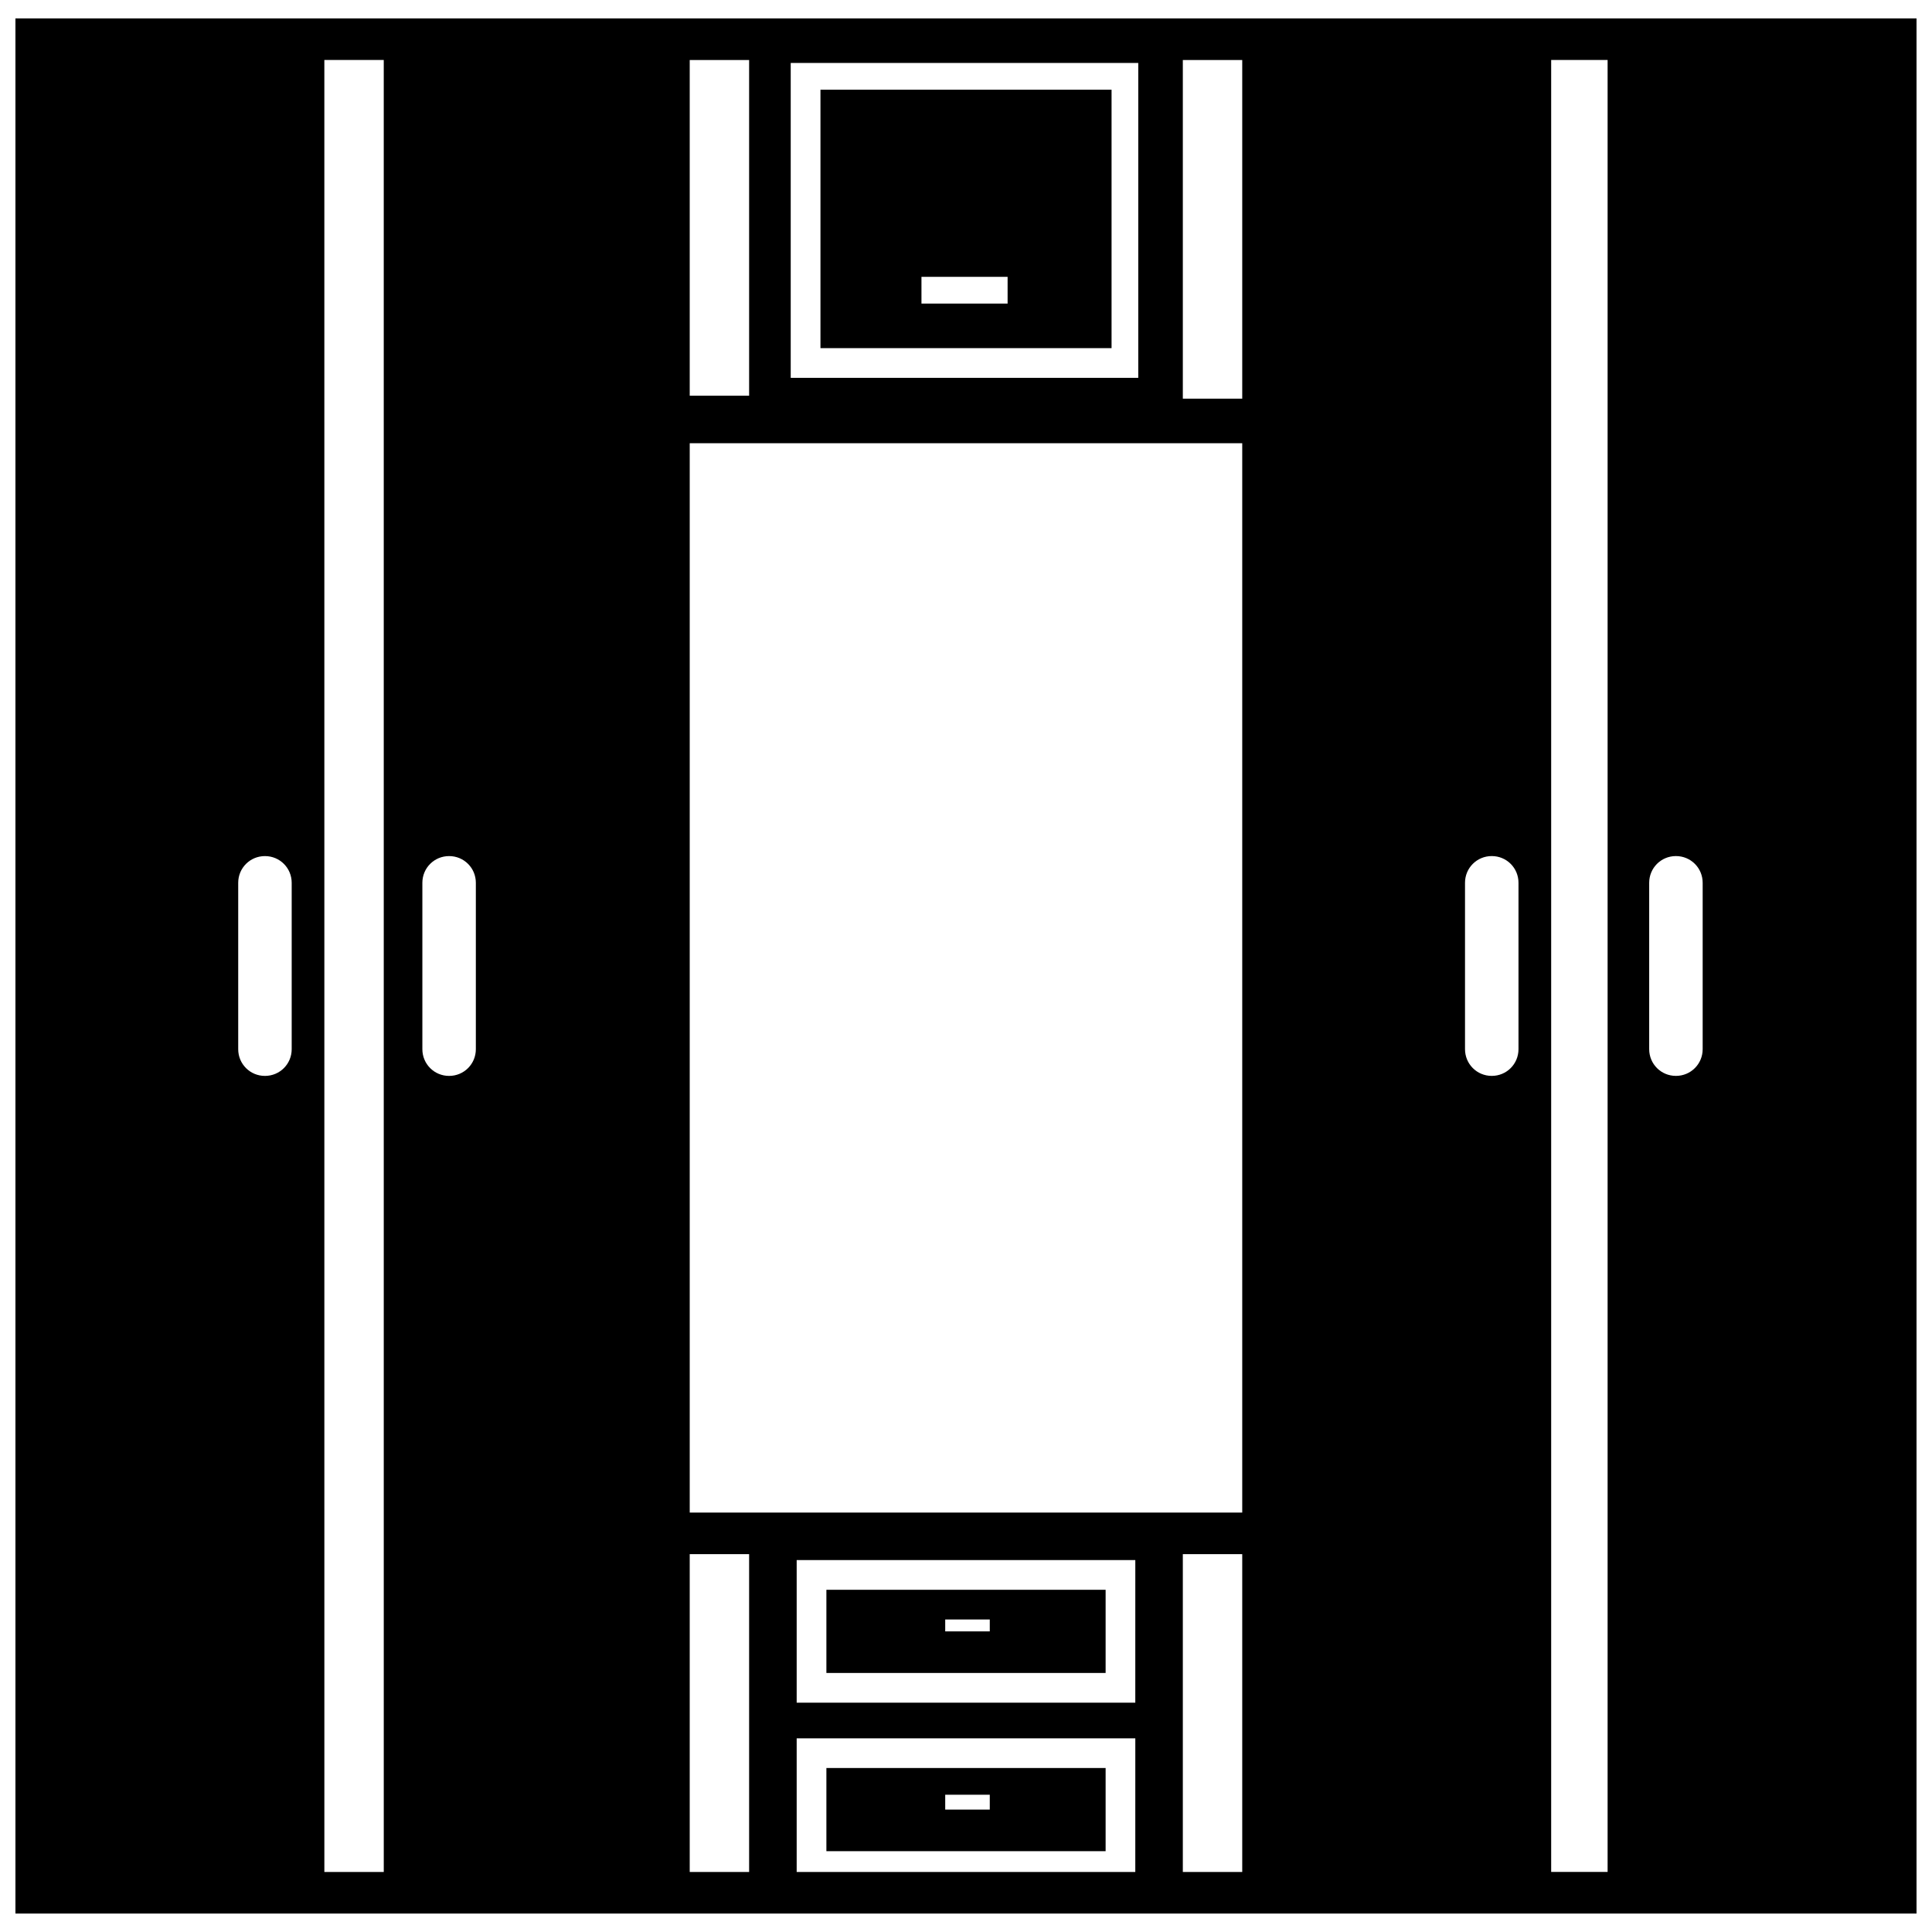 <?xml version="1.0" encoding="UTF-8"?>
<!-- Uploaded to: ICON Repo, www.svgrepo.com, Generator: ICON Repo Mixer Tools -->
<svg width="800px" height="800px" version="1.1" viewBox="144 144 512 512" xmlns="http://www.w3.org/2000/svg">
 <defs>
  <clipPath id="a">
   <path d="m148.09 148.09h503.81v503.81h-503.81z"/>
  </clipPath>
 </defs>
 <path d="m437 565.31h-73.996v22.043h73.996zm-30.699 11.02h-11.809v-3.148h11.809z"/>
 <path d="m437 612.54h-73.996v22.043h73.996zm-30.699 11.02h-11.809v-3.938h11.809z"/>
 <path d="m361.43 236.26h77.145v-68.488h-77.145zm26.766-18.895h22.828v7.086h-22.828z"/>
 <g clip-path="url(#a)">
  <path d="m148.09 148.88v502.23h503.81v-502.23zm73.211 273.16c0 3.938-3.148 7.086-7.086 7.086s-7.086-3.148-7.086-7.086v-44.082c0-3.938 3.148-7.086 7.086-7.086s7.086 3.148 7.086 7.086zm24.402 218.05h-15.742l-0.004-480.19h15.742zm24.402-218.05c0 3.938-3.148 7.086-7.086 7.086s-7.086-3.148-7.086-7.086v-44.082c0-3.938 3.148-7.086 7.086-7.086s7.086 3.148 7.086 7.086zm83.445-261.35h92.102v83.445h-92.102zm-26.766-0.785h15.742v88.953h-15.742zm15.742 480.19h-15.742v-84.23h15.742zm102.34 0h-89.738v-35.422h89.742zm0-44.867h-89.738v-37.789h89.742zm28.34 44.867h-15.742v-84.23h15.742zm0-95.25h-146.42v-283.39h146.42zm0-295.2h-15.742v-89.742h15.742zm73.211 172.39c0 3.938-3.148 7.086-7.086 7.086s-7.086-3.148-7.086-7.086v-44.082c0-3.938 3.148-7.086 7.086-7.086s7.086 3.148 7.086 7.086zm23.617 218.05h-14.957v-480.19h14.957zm25.191-218.05c0 3.938-3.148 7.086-7.086 7.086s-7.086-3.148-7.086-7.086v-44.082c0-3.938 3.148-7.086 7.086-7.086s7.086 3.148 7.086 7.086z"/>
 </g>
</svg>